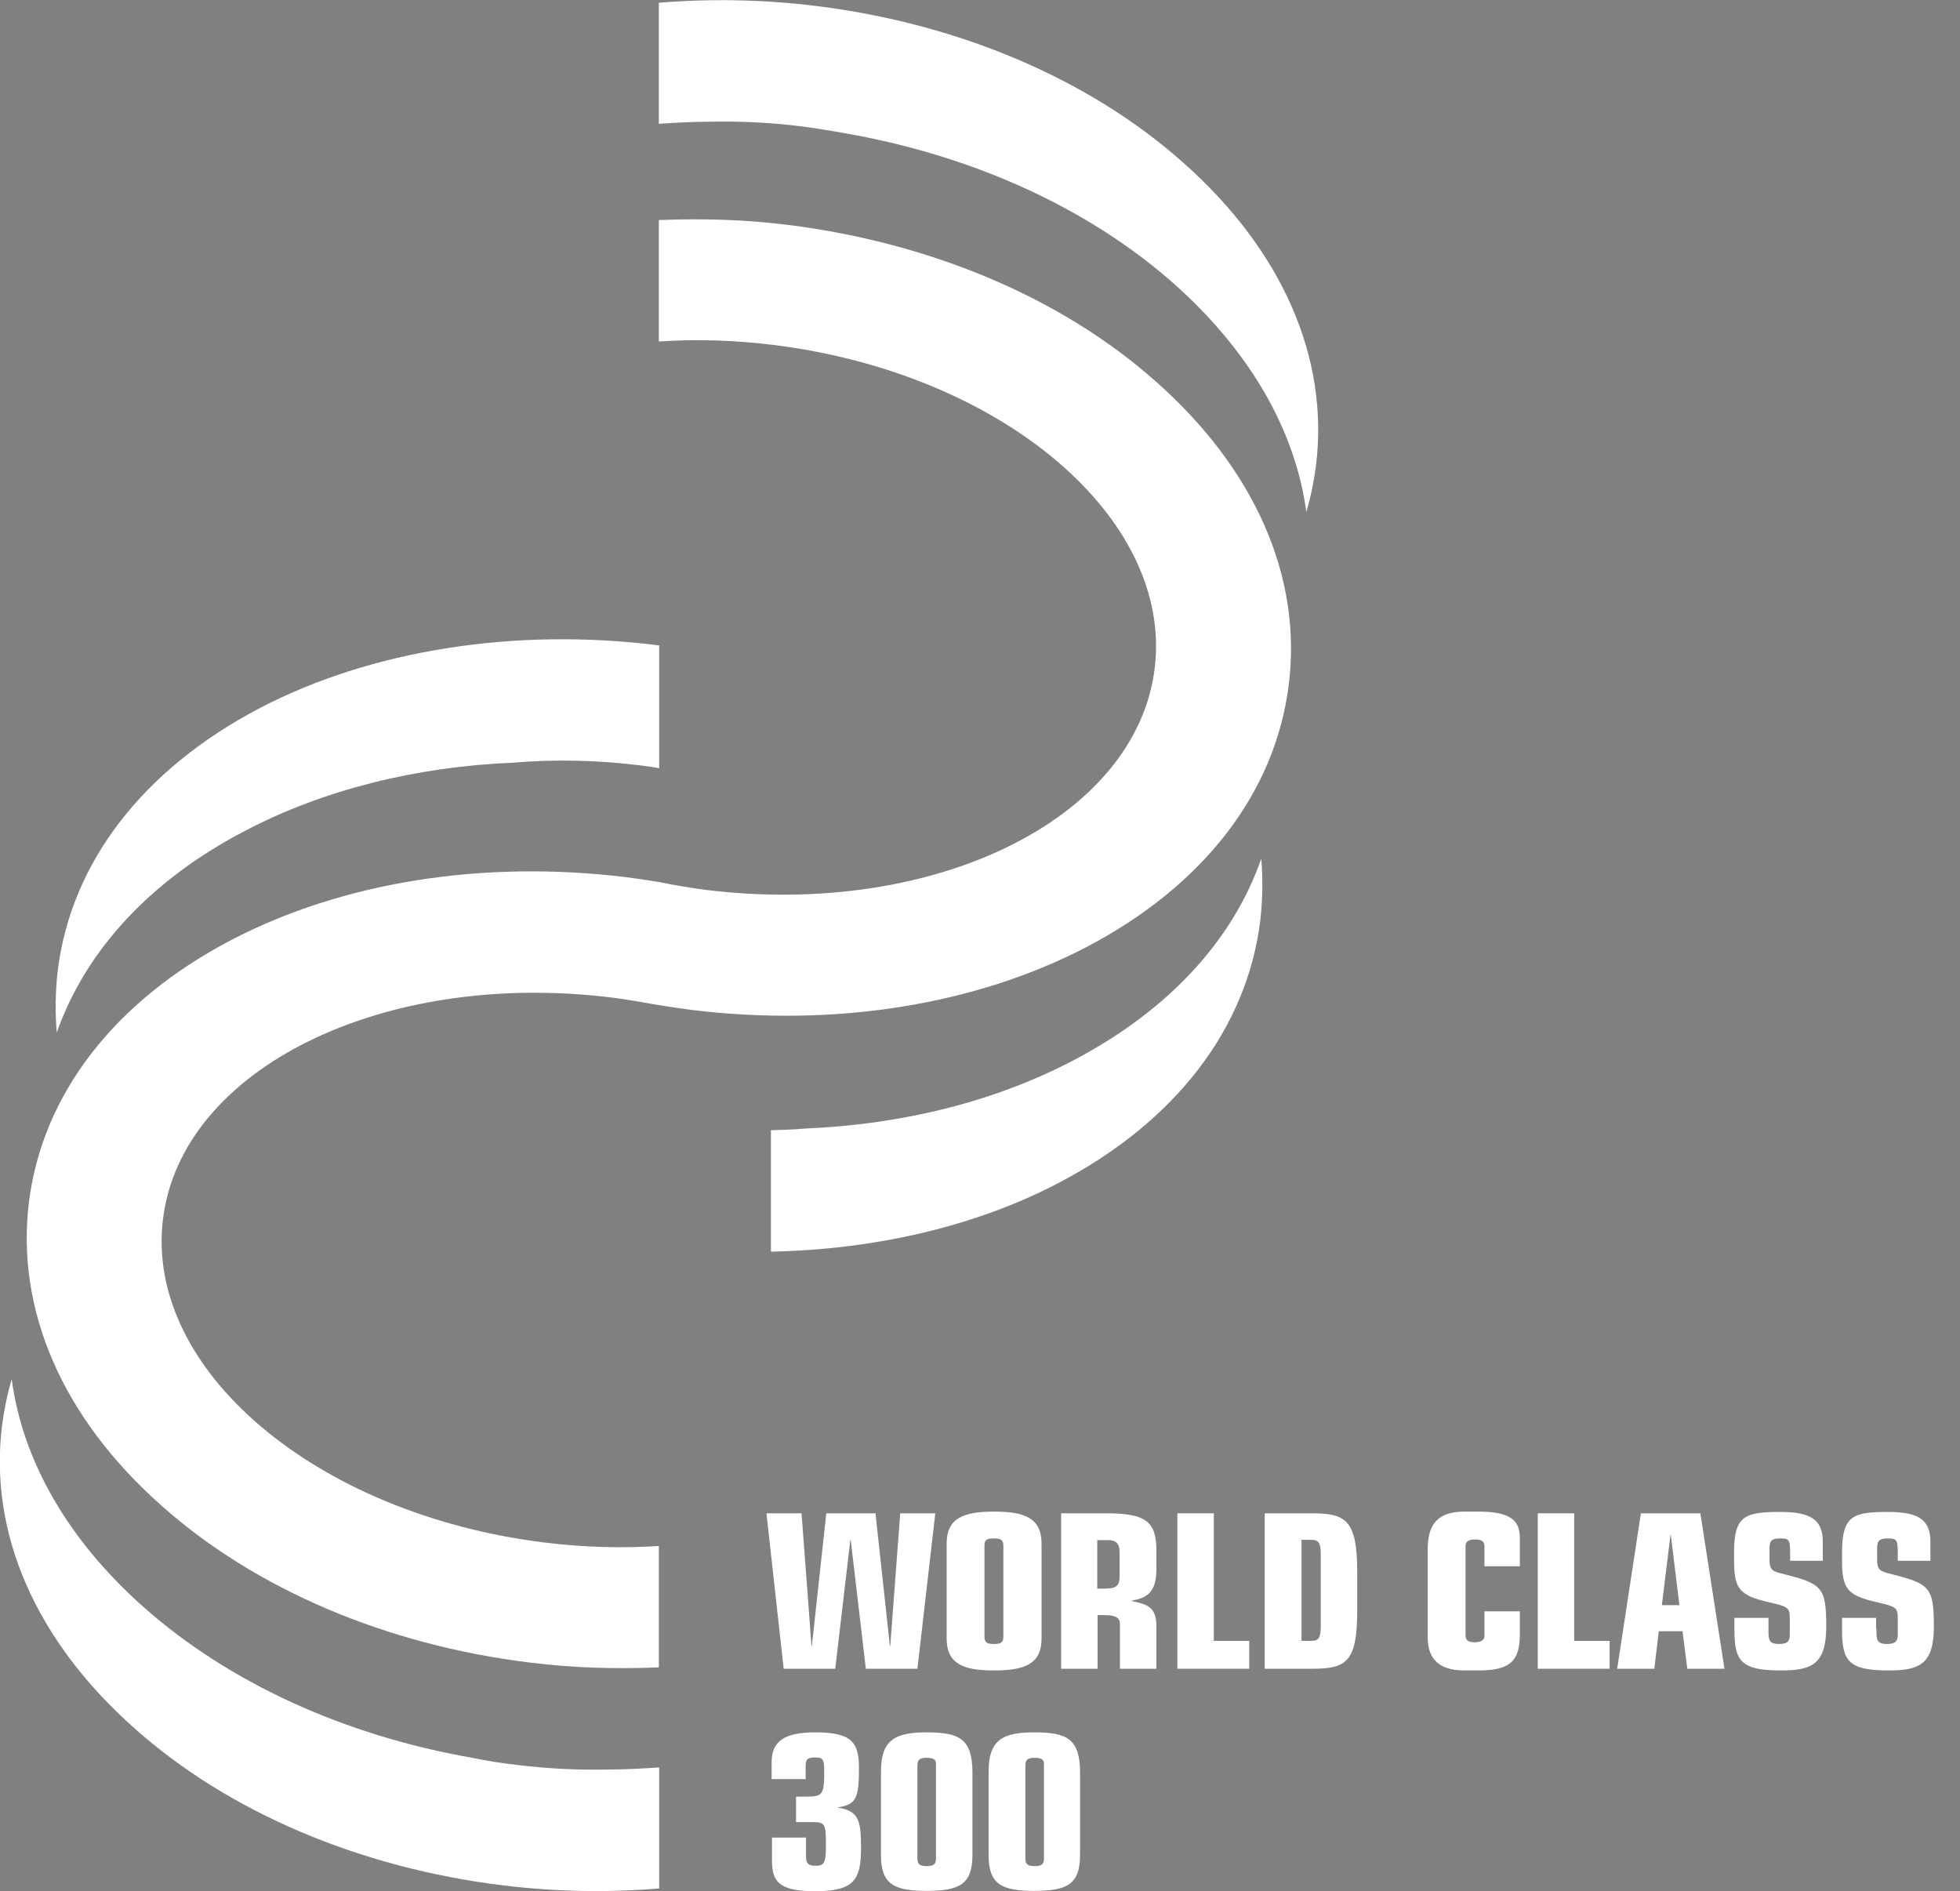 <?xml version="1.0" encoding="utf-8"?>
<!-- Generator: Adobe Illustrator 27.9.0, SVG Export Plug-In . SVG Version: 6.00 Build 0)  -->
<svg version="1.1" id="레이어_1" xmlns="http://www.w3.org/2000/svg" xmlns:xlink="http://www.w3.org/1999/xlink" x="0px"
	 y="0px" viewBox="0 0 57 55" style="enable-background:new 0 0 57 55;" xml:space="preserve">
<rect x="0" y="0" width="57" height="55" fill="#808080" stroke="none"/>
<style type="text/css">
	.st0{fill:#FFFFFF;}
	.st1{fill:#003591;}
	.st2{fill:#0050A3;}
</style>
<g>
	<g>
		<g>
			<path class="st0" d="M22.29,44.01h1.02l0.29,3.86h0.01l0.42-3.86h1.43l0.42,3.86h0.01l0.29-3.86h1.02l-0.52,4.52h-1.5l-0.44-3.75
				h-0.01l-0.44,3.75h-1.5L22.29,44.01z"/>
			<path class="st0" d="M27.53,44.89c0-0.74,0.49-0.93,1.38-0.93c0.89,0,1.38,0.19,1.38,0.93v2.76c0,0.74-0.49,0.93-1.38,0.93
				c-0.89,0-1.38-0.19-1.38-0.93V44.89z M29.18,44.95c0-0.17-0.08-0.21-0.28-0.21c-0.2,0-0.27,0.04-0.27,0.21v2.65
				c0,0.17,0.08,0.21,0.27,0.21c0.2,0,0.28-0.04,0.28-0.21V44.95z"/>
			<path class="st0" d="M30.86,44.01h1.31c1.14,0,1.46,0.23,1.46,1.08v0.54c0,0.69-0.28,0.84-0.72,0.92v0.01
				c0.47,0.1,0.72,0.18,0.72,0.74v1.23h-1.06v-1.29c0-0.19-0.11-0.27-0.47-0.27h-0.18v1.56h-1.06V44.01z M31.92,46.2h0.2
				c0.38,0,0.44-0.1,0.44-0.39v-0.68c0-0.23-0.1-0.34-0.33-0.34h-0.32V46.2z"/>
			<path class="st0" d="M34.24,44.01h1.06v3.71h1.03v0.81h-2.09V44.01z"/>
			<path class="st0" d="M36.78,44.01h1.38c0.99,0,1.31,0.21,1.31,1.7v1.13c0,1.49-0.31,1.69-1.31,1.69h-1.38V44.01z M37.85,47.72
				h0.28c0.23,0,0.28-0.1,0.28-0.44v-2.06c0-0.34-0.05-0.44-0.28-0.44h-0.28V47.72z"/>
			<path class="st0" d="M41.52,45.06c0-0.72,0.28-1.1,1.07-1.1h0.4c0.93,0,1.21,0.25,1.21,0.77v0.82h-1.03v-0.59
				c0-0.14-0.1-0.19-0.27-0.19c-0.19,0-0.28,0.06-0.28,0.19v2.61c0,0.14,0.1,0.19,0.27,0.19c0.18,0,0.28-0.06,0.28-0.19v-0.71h1.03
				v0.67c0,0.8-0.31,1.05-1.21,1.05h-0.4c-0.79,0-1.07-0.38-1.07-0.97V45.06z"/>
			<path class="st0" d="M44.72,44.01h1.06v3.71h1.03v0.81h-2.09V44.01z"/>
			<path class="st0" d="M47.72,44.01h1.73l0.7,4.52h-1.08l-0.14-1.09h-0.69l-0.13,1.09h-1.08L47.72,44.01z M48.59,44.64h-0.01
				l-0.25,2.04h0.51L48.59,44.64z"/>
			<path class="st0" d="M51.43,47.37c0,0.31,0,0.44,0.31,0.44c0.24,0,0.31-0.08,0.31-0.27v-0.49c0-0.31-0.07-0.33-0.63-0.46
				c-0.83-0.19-0.99-0.39-0.99-1.19v-0.27c0-1.06,0.33-1.16,1.35-1.16c0.92,0,1.23,0.25,1.23,0.88v0.54h-0.95v-0.22
				c0-0.4-0.03-0.43-0.3-0.43c-0.28,0-0.3,0.11-0.3,0.32v0.3c0,0.29,0.08,0.34,0.39,0.41c1.13,0.29,1.26,0.37,1.26,1.53
				c0,1.09-0.41,1.28-1.31,1.28c-1.15,0-1.36-0.26-1.36-1.16v-0.37h0.99V47.37z"/>
			<path class="st0" d="M54.57,47.37c0,0.31,0,0.44,0.31,0.44c0.24,0,0.31-0.08,0.31-0.27v-0.49c0-0.31-0.07-0.33-0.63-0.46
				c-0.83-0.19-0.99-0.39-0.99-1.19v-0.27c0-1.06,0.33-1.16,1.34-1.16c0.92,0,1.23,0.25,1.23,0.88v0.54h-0.95v-0.22
				c0-0.4-0.03-0.43-0.3-0.43c-0.28,0-0.3,0.11-0.3,0.32v0.3c0,0.29,0.08,0.34,0.39,0.41c1.13,0.29,1.26,0.37,1.26,1.53
				c0,1.09-0.41,1.28-1.31,1.28c-1.15,0-1.36-0.26-1.36-1.16v-0.37h0.99V47.37z"/>
		</g>
		<path class="st0" d="M33.62,11.1c-2.73-2.43-6.54-4.04-10.71-4.56c-1.27-0.16-2.53-0.19-3.75-0.14v3.53
			c1.07-0.07,2.19-0.04,3.32,0.1c6.66,0.82,11.64,5.04,11.1,9.41c-0.54,4.37-6.39,7.26-13.05,6.44c-0.46-0.06-0.93-0.14-1.37-0.23v0
			c-0.31-0.05-0.63-0.1-0.95-0.14c-4.17-0.51-8.25,0.14-11.49,1.83c-3.4,1.78-5.49,4.49-5.88,7.63c-0.38,3.14,0.98,6.27,3.86,8.82
			c2.73,2.43,6.54,4.05,10.71,4.56c1.26,0.16,2.52,0.19,3.75,0.14v-3.53c-1.07,0.07-2.19,0.04-3.32-0.1
			c-6.66-0.82-11.64-5.04-11.1-9.41c0.54-4.37,6.39-7.26,13.05-6.44c0.46,0.06,0.92,0.14,1.37,0.22v0c0.31,0.05,0.63,0.1,0.95,0.14
			c4.17,0.51,8.25-0.14,11.49-1.83c3.4-1.78,5.49-4.49,5.88-7.63C37.87,16.78,36.5,13.65,33.62,11.1z"/>
	</g>
	<g>
		<g>
			<path class="st0" d="M22.44,51.25c0-0.62,0.38-0.87,1.27-0.87c1.06,0,1.27,0.29,1.27,1.04c0,0.89-0.09,1.06-0.61,1.14v0.01
				c0.61,0.09,0.67,0.39,0.67,1.17c0,0.93-0.2,1.26-1.34,1.26c-1.09,0-1.25-0.31-1.25-0.92v-0.64h0.99v0.51
				c0,0.21,0.03,0.31,0.28,0.31c0.27,0,0.3-0.11,0.3-0.63c0-0.62-0.04-0.64-0.42-0.64h-0.45v-0.74h0.29c0.49,0,0.53-0.06,0.53-0.75
				c0-0.35-0.05-0.39-0.26-0.39c-0.2,0-0.28,0.04-0.28,0.22v0.41h-0.99V51.25z"/>
			<path class="st0" d="M25.62,51.55c-0.01-0.96,0.42-1.17,1.33-1.17c0.95,0,1.33,0.19,1.33,1.17v2.4c0,0.85-0.38,1.04-1.33,1.04
				c-0.95,0-1.33-0.19-1.33-1.04V51.55z M26.68,54.06c0,0.16,0.08,0.21,0.27,0.21c0.19,0,0.27-0.05,0.27-0.21v-2.77
				c0-0.12-0.08-0.17-0.27-0.17c-0.19,0-0.27,0.05-0.27,0.21V54.06z"/>
			<path class="st0" d="M28.75,51.55c-0.01-0.96,0.42-1.17,1.33-1.17c0.95,0,1.33,0.19,1.33,1.17v2.4c0,0.85-0.38,1.04-1.33,1.04
				c-0.95,0-1.33-0.19-1.33-1.04V51.55z M29.82,54.06c0,0.16,0.08,0.21,0.27,0.21c0.19,0,0.27-0.05,0.27-0.21v-2.77
				c0-0.12-0.08-0.17-0.27-0.17c-0.19,0-0.27,0.05-0.27,0.21V54.06z"/>
		</g>
		<path class="st0" d="M7.13,24.16c2.27-1.19,4.95-1.86,7.79-1.98c1.19-0.1,2.43-0.08,3.71,0.08c0.18,0.02,0.37,0.05,0.54,0.08
			v-3.56c-0.03,0,0.03-0.01,0-0.01C15,18.24,10.8,18.9,7.56,20.59c-3.4,1.78-5.49,4.49-5.88,7.63c-0.07,0.6-0.08,1.21-0.03,1.81
			C2.49,27.64,4.38,25.59,7.13,24.16z M13.73,51.12c-3.71-0.65-7.07-2.18-9.55-4.38c-2.2-1.95-3.52-4.25-3.84-6.63
			c-0.13,0.44-0.22,0.89-0.28,1.34c-0.39,3.14,0.98,6.27,3.86,8.82c2.73,2.43,6.54,4.05,10.71,4.56c1.54,0.19,3.07,0.21,4.54,0.09
			v-3.52c-0.48,0.03-0.96,0.06-1.45,0.06c-0.87,0.02-1.76-0.02-2.66-0.13C14.61,51.28,14.16,51.21,13.73,51.12z"/>
		<path class="st0" d="M31.21,30.84c-2.27,1.19-4.95,1.86-7.79,1.98c-0.33,0.03-0.66,0.04-1,0.05v3.53
			c3.04-0.06,5.96-0.74,8.35-1.99c3.41-1.78,5.49-4.49,5.88-7.63c0.07-0.6,0.08-1.21,0.03-1.81C35.85,27.36,33.96,29.4,31.21,30.84z
			 M34.41,4.73C31.68,2.3,27.88,0.68,23.7,0.17c-1.54-0.19-3.07-0.21-4.54-0.09v3.52c0.48-0.03,0.96-0.06,1.45-0.06
			c0.86-0.02,1.76,0.02,2.66,0.13c0.45,0.06,0.89,0.13,1.33,0.21c3.71,0.65,7.07,2.18,9.55,4.38c2.2,1.96,3.52,4.25,3.84,6.63
			c0.13-0.44,0.22-0.89,0.28-1.34C38.66,10.41,37.29,7.28,34.41,4.73z"/>
	</g>
</g>
<g>
	<g>
		<path class="st1" d="M401.1,405.97h4.7l1.32,17.69h0.06l1.94-17.69h6.57l1.94,17.69h0.06l1.32-17.69h4.7l-2.37,20.73h-6.87
			l-2.02-17.18h-0.06l-2.02,17.18h-6.87L401.1,405.97z"/>
		<path class="st1" d="M425.11,410.01c0-3.38,2.23-4.26,6.31-4.26c4.08,0,6.31,0.89,6.31,4.26v12.66c0,3.37-2.23,4.26-6.31,4.26
			c-4.08,0-6.31-0.89-6.31-4.26V410.01z M432.68,410.26c0-0.77-0.35-0.97-1.27-0.97c-0.91,0-1.26,0.2-1.26,0.97v12.14
			c0,0.77,0.35,0.97,1.26,0.97c0.91,0,1.27-0.2,1.27-0.97V410.26z"/>
		<path class="st1" d="M440.37,405.97h6.02c5.22,0,6.69,1.06,6.69,4.95v2.49c0,3.15-1.27,3.86-3.32,4.21v0.06
			c2.18,0.46,3.32,0.83,3.32,3.38v5.64h-4.88v-5.93c0-0.86-0.5-1.23-2.14-1.23h-0.82v7.16h-4.87V405.97z M445.24,415.99h0.94
			c1.73,0,2.02-0.46,2.02-1.8v-3.12c0-1.06-0.44-1.55-1.5-1.55h-1.47V415.99z"/>
		<path class="st1" d="M455.87,405.97h4.87v17h4.72v3.72h-9.59V405.97z"/>
		<path class="st1" d="M467.53,405.97h6.34c4.55,0,5.99,0.97,5.99,7.79v5.18c0,6.82-1.44,7.76-5.99,7.76h-6.34V405.97z
			 M472.4,422.97h1.29c1.06,0,1.29-0.46,1.29-2v-9.45c0-1.55-0.24-2.01-1.29-2.01h-1.29V422.97z"/>
		<path class="st1" d="M489.25,410.78c0-3.32,1.3-5.04,4.9-5.04h1.82c4.26,0,5.55,1.15,5.55,3.55v3.77h-4.7v-2.72
			c0-0.63-0.44-0.89-1.23-0.89c-0.85,0-1.29,0.26-1.29,0.89v11.97c0,0.63,0.44,0.88,1.26,0.88c0.82,0,1.26-0.25,1.26-0.88v-3.27h4.7
			v3.06c0,3.67-1.44,4.81-5.55,4.81h-1.82c-3.6,0-4.9-1.75-4.9-4.44V410.78z"/>
		<path class="st1" d="M503.92,405.97h4.87v17h4.73v3.72h-9.6V405.97z"/>
		<path class="st1" d="M517.63,405.97h7.92l3.2,20.73h-4.96l-0.62-4.98H520l-0.61,4.98h-4.96L517.63,405.97z M521.62,408.83h-0.06
			l-1.15,9.33h2.35L521.62,408.83z"/>
		<path class="st1" d="M534.66,421.37c0,1.43,0,2,1.43,2c1.09,0,1.44-0.34,1.44-1.23v-2.23c0-1.43-0.33-1.51-2.88-2.12
			c-3.79-0.89-4.53-1.77-4.53-5.47v-1.26c0-4.84,1.53-5.33,6.17-5.33c4.22,0,5.63,1.15,5.63,4.04v2.49h-4.35v-1
			c0-1.83-0.15-1.97-1.38-1.97c-1.29,0-1.38,0.51-1.38,1.49v1.37c0,1.32,0.35,1.55,1.79,1.89c5.2,1.31,5.79,1.68,5.79,7.01
			c0,4.98-1.88,5.87-6.02,5.87c-5.28,0-6.25-1.2-6.25-5.33v-1.72h4.53V421.37z"/>
		<path class="st1" d="M549.04,421.37c0,1.43,0,2,1.44,2c1.08,0,1.44-0.34,1.44-1.23v-2.23c0-1.43-0.32-1.51-2.88-2.12
			c-3.79-0.89-4.52-1.77-4.52-5.47v-1.26c0-4.84,1.52-5.33,6.16-5.33c4.23,0,5.64,1.15,5.64,4.04v2.49h-4.35v-1
			c0-1.83-0.15-1.97-1.38-1.97c-1.29,0-1.38,0.51-1.38,1.49v1.37c0,1.32,0.35,1.55,1.79,1.89c5.19,1.31,5.78,1.68,5.78,7.01
			c0,4.98-1.88,5.87-6.02,5.87c-5.28,0-6.25-1.2-6.25-5.33v-1.72h4.52V421.37z"/>
	</g>
	<path class="st1" d="M453.04,255.12c-12.53-11.12-29.96-18.54-49.08-20.89c-5.8-0.71-11.57-0.88-17.2-0.62v16.17
		c4.89-0.3,10.02-0.17,15.23,0.47c30.52,3.74,53.35,23.09,50.89,43.12c-2.46,20.02-29.29,33.27-59.81,29.52
		c-2.13-0.26-4.24-0.62-6.28-1.03v0c-1.43-0.24-2.9-0.46-4.35-0.64c-19.12-2.35-37.82,0.63-52.67,8.39
		c-15.61,8.16-25.17,20.58-26.94,34.96c-1.76,14.38,4.51,28.75,17.68,40.43c12.53,11.12,29.96,18.54,49.09,20.89
		c5.8,0.71,11.57,0.89,17.19,0.63v-16.18c-4.89,0.3-10.02,0.17-15.23-0.47c-30.52-3.75-53.35-23.09-50.89-43.12
		c2.46-20.02,29.29-33.27,59.81-29.52c2.12,0.26,4.24,0.62,6.28,1.03v0.01c1.42,0.24,2.9,0.46,4.35,0.64
		c19.12,2.35,37.82-0.63,52.67-8.39c15.6-8.16,25.17-20.57,26.93-34.96C472.49,281.17,466.21,266.8,453.04,255.12z"/>
</g>
<g>
	<g>
		<path class="st2" d="M401.8,439.16c0-2.86,1.76-4.01,5.84-4.01c4.85,0,5.81,1.35,5.81,4.75c0,4.1-0.4,4.84-2.81,5.24v0.06
			c2.78,0.4,3.05,1.8,3.05,5.35c0,4.26-0.94,5.78-6.16,5.78c-4.99,0-5.73-1.4-5.73-4.21v-2.92h4.52v2.35c0,0.94,0.12,1.4,1.29,1.4
			c1.26,0,1.38-0.49,1.38-2.89c0-2.83-0.18-2.94-1.91-2.94h-2.08v-3.38h1.32c2.23,0,2.44-0.26,2.44-3.43c0-1.61-0.24-1.77-1.18-1.77
			c-0.94,0-1.26,0.17-1.26,1v1.89h-4.52V439.16z"/>
		<path class="st2" d="M416.33,440.54c-0.06-4.41,1.94-5.38,6.1-5.38c4.37,0,6.11,0.89,6.11,5.38v11.02c0,3.89-1.73,4.78-6.11,4.78
			c-4.37,0-6.1-0.89-6.1-4.78V440.54z M421.21,452.02c0,0.71,0.35,0.94,1.23,0.94c0.88,0,1.24-0.23,1.24-0.94V439.3
			c0-0.57-0.35-0.77-1.24-0.77c-0.88,0-1.23,0.22-1.23,0.94V452.02z"/>
		<path class="st2" d="M430.72,440.54c-0.06-4.41,1.94-5.38,6.11-5.38c4.37,0,6.1,0.89,6.1,5.38v11.02c0,3.89-1.73,4.78-6.1,4.78
			c-4.38,0-6.11-0.89-6.11-4.78V440.54z M435.59,452.02c0,0.71,0.35,0.94,1.23,0.94c0.88,0,1.23-0.23,1.23-0.94V439.3
			c0-0.57-0.35-0.77-1.23-0.77c-0.88,0-1.23,0.22-1.23,0.94V452.02z"/>
	</g>
	<path class="st2" d="M331.6,314.96c10.4-5.44,22.7-8.52,35.71-9.08c5.44-0.46,11.15-0.37,17,0.35c0.82,0.1,1.67,0.24,2.48,0.36
		v-16.32c-0.16-0.02,0.15-0.05,0-0.06c-19.12-2.35-38.34,0.64-53.19,8.4c-15.6,8.16-25.17,20.57-26.94,34.96
		c-0.34,2.76-0.38,5.54-0.13,8.28C310.34,330.91,318.99,321.55,331.6,314.96z M361.86,438.56c-17.02-2.98-32.4-10-43.76-20.08
		c-10.09-8.96-16.13-19.5-17.61-30.41c-0.58,2.01-1.01,4.07-1.27,6.16c-1.77,14.39,4.51,28.75,17.68,40.44
		c12.53,11.12,29.96,18.54,49.08,20.89c7.05,0.87,14.05,0.99,20.81,0.43v-16.11c-2.19,0.15-4.42,0.25-6.64,0.26
		c-3.97,0.09-8.05-0.09-12.2-0.6C365.88,439.28,363.85,438.95,361.86,438.56z"/>
	<path class="st2" d="M441.97,345.6c-10.41,5.44-22.71,8.52-35.72,9.08c-1.51,0.13-3.04,0.21-4.58,0.24v16.17
		c13.95-0.29,27.31-3.4,38.29-9.13c15.61-8.16,25.17-20.58,26.94-34.96c0.34-2.76,0.38-5.53,0.13-8.28
		C463.23,329.65,454.57,339.02,441.97,345.6z M456.66,225.91c-12.54-11.13-29.96-18.54-49.08-20.89
		c-7.05-0.86-14.06-0.98-20.81-0.43v16.12c2.19-0.15,4.41-0.26,6.65-0.27c3.96-0.09,8.04,0.09,12.2,0.6
		c2.07,0.25,4.1,0.58,6.08,0.98c17.02,2.98,32.4,10,43.76,20.08c10.1,8.96,16.14,19.5,17.62,30.41c0.59-2.01,1.01-4.06,1.27-6.16
		C476.1,251.95,469.83,237.59,456.66,225.91z"/>
</g>
</svg>
